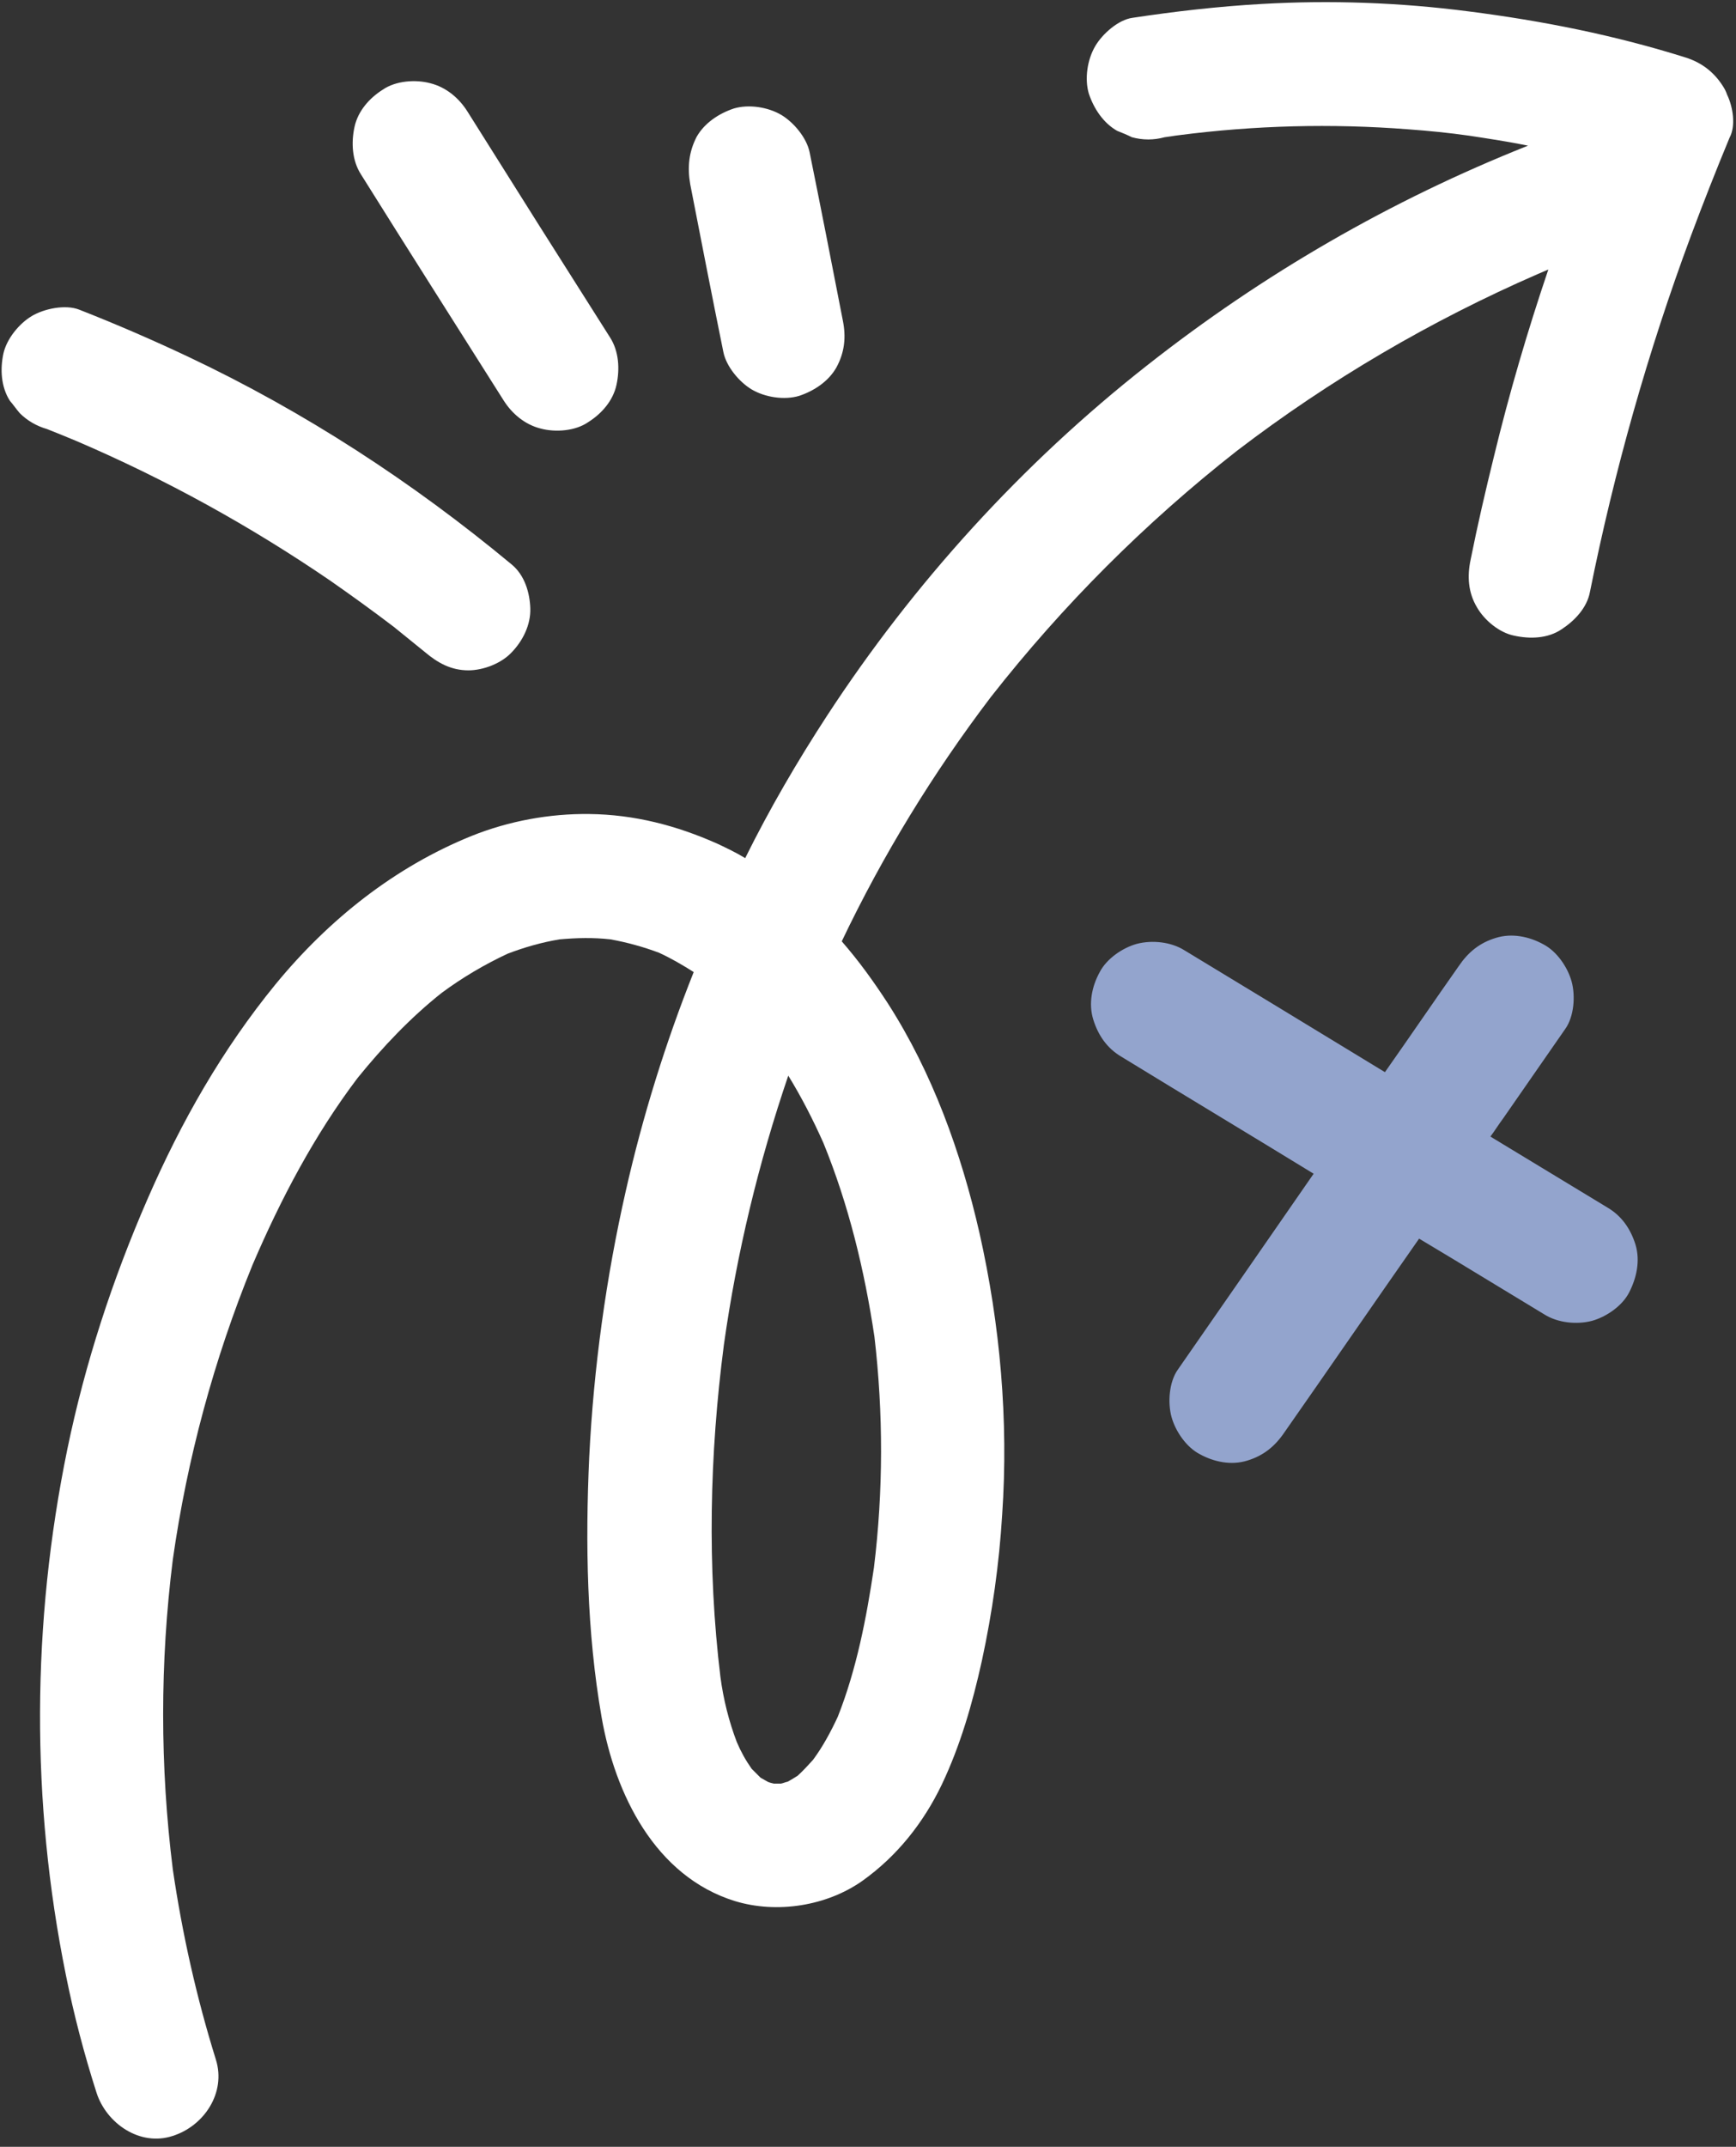 <?xml version="1.0" encoding="UTF-8" standalone="no"?><svg xmlns="http://www.w3.org/2000/svg" xmlns:xlink="http://www.w3.org/1999/xlink" fill="#000000" height="433.3" preserveAspectRatio="xMidYMid meet" version="1" viewBox="-0.4 -0.4 350.6 433.3" width="350.6" zoomAndPan="magnify"><rect x="-0.4" y="-0.4" width="350.6" height="433.3" fill="#333333" stroke="none"/><g id="change1_1"><path d="M348.4,18.7c-0.2-0.6-0.5-1.2-0.9-1.8c-1.8-2.8-4.3-4.7-7.5-5.7c-14.3-4.5-28.9-7.4-43.8-9.3 c-13.9-1.8-27.9-2.3-41.8-1.5c-8.8,0.5-17.5,1.5-26.1,2.8c-2.9,0.4-6.1,3.3-7.5,5.7c-1.6,2.7-2.2,6.6-1.3,9.6c1,3,2.9,5.9,5.7,7.5 c1,0.4,2,0.8,3,1.3c2.2,0.6,4.4,0.6,6.6,0c0.9-0.1,1.9-0.3,2.8-0.4c15.4-2,30.9-2.4,46.4-1.2c4.1,0.3,8.2,0.7,12.4,1.3 c3.9,0.6,7.9,1.2,11.8,2c-27.7,11-53.5,25.9-77,44.4c-25.2,19.8-47.1,43.9-64.6,70.7c-6,9.2-11.6,18.8-16.5,28.7 c-1.8-1.1-3.7-2-5.6-2.9c-8.3-3.7-16.8-5.9-25.9-6c-8-0.1-16.2,1.4-23.7,4.4c-15.6,6.3-28.9,16.9-39.6,29.9 c-10.8,13.2-19.1,27.8-25.9,43.4c-7.1,16.3-12.6,33.1-16.2,50.5c-7.2,35-7.4,71.1-0.3,106.1c1.6,8,3.7,16,6.2,23.8 c2,6.2,8.8,10.9,15.4,8.7c6.3-2,10.8-8.7,8.7-15.4c-3.9-12.5-6.8-25.4-8.7-38.4c-2.6-20.8-2.6-41.8,0-62.5 c2.9-20.4,8.3-40.4,16.1-59.5c5.7-13.3,12.5-26.2,21.2-37.7c5.1-6.3,10.7-12.2,17-17.2c4.2-3.1,8.6-5.7,13.3-7.9 c3.4-1.3,6.9-2.3,10.5-2.9c3.4-0.3,6.8-0.4,10.3,0c3.3,0.6,6.6,1.5,9.8,2.7c2.4,1.1,4.8,2.5,7,3.9c-5.7,14.3-10.3,29.1-13.7,44.1 c-4,17.6-6.5,35.7-7.4,53.8c-0.8,17.4-0.5,35.3,2.5,52.5c2.7,15.5,10.8,32.1,26.9,37.1c8.5,2.6,18.6,1,25.8-4.1 c7-5,12.3-11.7,16-19.4c3.8-8,6.2-16.4,8.1-25c2.1-9.7,3.5-19.6,4.1-29.5c1.3-19-0.4-38.3-4.6-56.9c-3.7-16.2-9.5-32.3-18.5-46.3 c-2.8-4.3-5.8-8.5-9.3-12.5c8.3-17.4,18.4-33.9,30.1-49.3c14.5-18.5,31.2-35.2,49.7-49.7c18.7-14.3,39.2-26.3,60.8-35.7 c0.7-0.3,1.4-0.6,2.1-0.9c-4.2,12.4-7.9,25-11,37.8c-1.7,6.9-3.3,13.8-4.7,20.8c-0.7,3.3-0.5,6.6,1.3,9.6c1.5,2.6,4.5,5.1,7.5,5.7 c3.2,0.7,6.8,0.6,9.6-1.3c2.6-1.7,5.1-4.3,5.7-7.5c4.9-24.4,11.7-48.5,20.4-71.9c2.5-6.7,5.1-13.3,7.8-19.8 C350.2,25,349.6,21.2,348.4,18.7z M176.1,316c-1.5,10.1-3.5,20.5-7.3,30.1c-1.4,3-3,6-5,8.7c-1,1.1-2,2.2-3.1,3.2 c-0.6,0.4-1.3,0.8-2,1.2c-0.5,0.1-0.9,0.3-1.4,0.4c-0.5,0-0.9,0-1.4,0c-0.4-0.1-0.9-0.2-1.3-0.4c-0.5-0.3-0.9-0.5-1.4-0.8 c-0.6-0.6-1.2-1.2-1.8-1.8c-1.2-1.7-2.2-3.5-3-5.4c-1.6-4.2-2.7-8.6-3.3-13.1c-2.7-22.2-2.2-44.9,0.7-67.1c2.6-18.5,7-36.7,13-54.3 c2.7,4.4,5,8.9,7.1,13.6c5.1,12.5,8.3,25.7,10.3,39.1C178,284.8,178,300.5,176.1,316z" fill="#ffffff"/></g><g id="change2_1"><path d="M328.6,260.5c-1.4,2.7-4.6,4.9-7.5,5.7c-3.1,0.8-6.9,0.4-9.6-1.3c-6.3-3.8-12.5-7.6-18.8-11.4 c-2.2-1.3-4.3-2.6-6.5-3.9c-9.1,13-18.1,26.1-27.2,39.1c-1.9,2.8-4.2,4.7-7.5,5.7c-3.2,1-6.7,0.3-9.6-1.3c-2.7-1.4-4.9-4.6-5.7-7.5 c-0.8-2.9-0.5-7.1,1.3-9.6c4.2-6,8.3-12,12.5-18c5-7.2,9.9-14.3,14.9-21.5c-12.9-7.9-25.9-15.7-38.8-23.6c-2.9-1.7-4.7-4.3-5.7-7.5 c-1-3.2-0.3-6.7,1.3-9.6c1.4-2.7,4.6-4.9,7.5-5.7c3.1-0.8,6.9-0.4,9.6,1.3c6.3,3.8,12.5,7.6,18.8,11.4c7.2,4.4,14.5,8.8,21.7,13.2 c5-7.1,9.9-14.3,14.9-21.4c1.9-2.8,4.2-4.7,7.5-5.7c3.2-1,6.7-0.3,9.6,1.3c2.7,1.4,4.9,4.6,5.7,7.5c0.8,2.9,0.5,7.1-1.3,9.6 c-4.2,6-8.3,12-12.5,18c-0.9,1.2-1.7,2.5-2.6,3.7c7.9,4.8,15.7,9.5,23.6,14.3c2.9,1.7,4.7,4.3,5.7,7.5 C330.9,254.1,330.1,257.6,328.6,260.5z" fill="#93a4cd"/></g><g id="change3_1"><path d="M106.7,122.4c0.1,3.3-1.5,6.5-3.7,8.8c-2.1,2.3-5.8,3.7-8.8,3.7c-3.5,0-6.2-1.5-8.8-3.7 c-2.1-1.7-4.2-3.4-6.3-5.1c-4.2-3.2-8.5-6.3-12.8-9.3c-16.1-11-33.3-20.5-51.3-28.2c-1.9-0.8-3.9-1.6-5.9-2.4 c-2.1-0.6-4-1.7-5.5-3.2c-0.7-0.8-1.3-1.7-2-2.5c-1.8-2.8-2-6.4-1.3-9.6c0.7-3,3.2-6,5.7-7.5c2.5-1.5,6.8-2.4,9.6-1.3 c7.4,2.9,14.8,6.1,22,9.5c23.5,11.1,45.3,25.3,65.3,41.9C105.6,115.7,106.6,119.3,106.7,122.4z M94,22.1c-1.7-2.7-4.3-4.9-7.5-5.7 c-3-0.8-7-0.5-9.6,1.3c-2.7,1.7-5,4.3-5.7,7.5c-0.7,3.2-0.5,6.8,1.3,9.6C82,50,91.7,65.2,101.3,80.4c1.7,2.7,4.3,4.9,7.5,5.7 c3,0.8,7,0.5,9.6-1.3c2.7-1.7,5-4.3,5.7-7.5c0.7-3.2,0.5-6.8-1.3-9.6C113.2,52.6,103.6,37.4,94,22.1z M169.8,64.2 c-2.2-11.3-4.4-22.6-6.7-33.9c-0.6-2.9-3.2-6-5.7-7.5c-2.7-1.6-6.6-2.2-9.6-1.3c-3,1-5.9,2.9-7.5,5.7c-1.6,3.1-1.9,6.2-1.3,9.6 c2.2,11.3,4.4,22.6,6.7,33.9c0.6,2.9,3.2,6,5.7,7.5c2.7,1.6,6.6,2.2,9.6,1.3c3-1,5.9-2.9,7.5-5.7C170.2,70.7,170.5,67.6,169.8,64.2z" fill="#ffffff"/></g></svg>